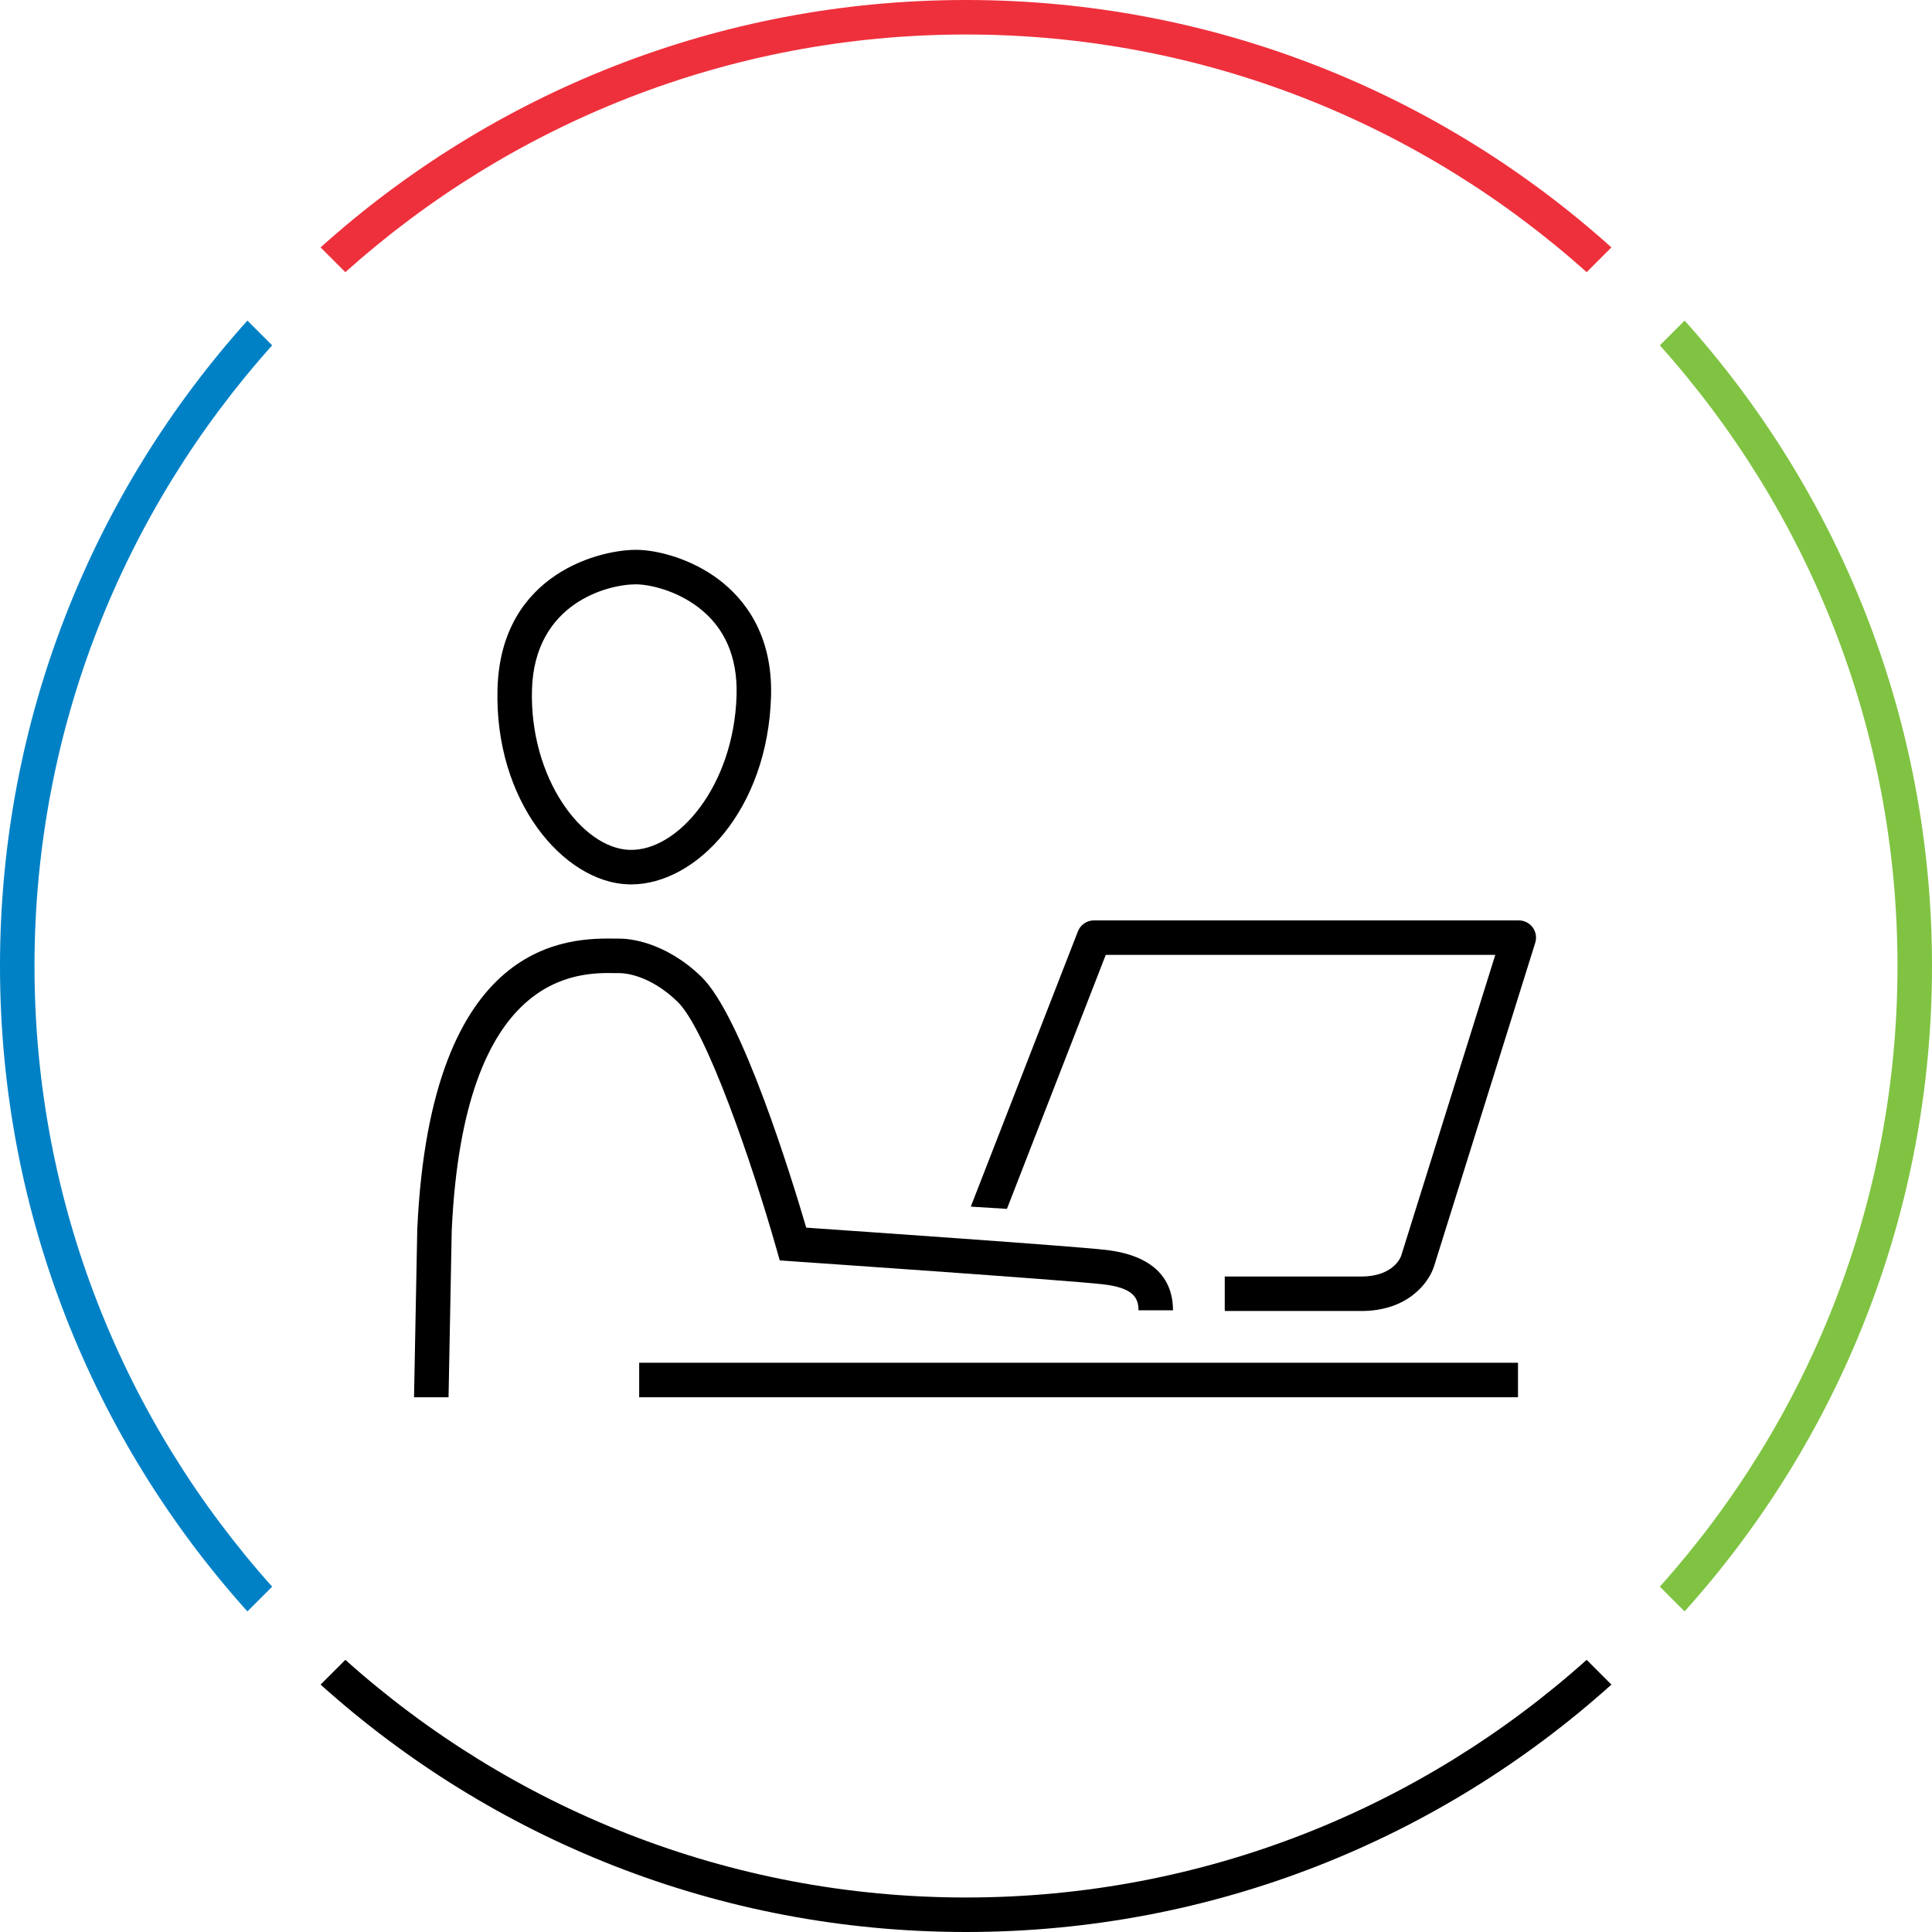 <?xml version="1.0" encoding="utf-8"?>
<!-- Generator: Adobe Illustrator 27.0.0, SVG Export Plug-In . SVG Version: 6.00 Build 0)  -->
<svg version="1.1" xmlns="http://www.w3.org/2000/svg" xmlns:xlink="http://www.w3.org/1999/xlink" x="0px" y="0px" width="112px"
	 height="112px" viewBox="0 0 112 112" style="enable-background:new 0 0 112 112;" xml:space="preserve">
<style type="text/css">
	.st0{display:none;}
	.st1{display:inline;}
	.st2{fill:none;}
	.st3{display:inline;fill:none;stroke:#FFFFFF;stroke-width:6;stroke-miterlimit:10;}
	.st4{display:inline;fill:none;stroke:#010101;stroke-width:2;stroke-linejoin:round;stroke-miterlimit:10;}
	.st5{display:inline;fill:none;stroke:#000000;stroke-width:2;stroke-miterlimit:10;}
	.st6{display:inline;fill:none;stroke:#FFFFFF;stroke-width:6;stroke-linejoin:round;stroke-miterlimit:10;}
	.st7{display:inline;fill:none;stroke:#000000;stroke-width:2;stroke-linejoin:round;stroke-miterlimit:10;}
	.st8{display:inline;fill:#FFFFFF;}
	.st9{display:inline;fill:none;}
	.st10{fill:#80C342;}
	.st11{fill:#EE303C;}
	.st12{fill:#0081C6;}
	.st13{display:inline;fill:#80C342;}
	.st14{display:inline;fill:#EE303C;}
	.st15{display:inline;fill:#0081C6;}
</style>
<g id="transparant_background" class="st0">
	<g id="a" class="st1">
		<rect x="20" y="20" class="st2" width="72" height="72"/>
	</g>
</g>
<g id="basic_line_art" class="st0">
	<line class="st3" x1="37.891" y1="79.218" x2="88.029" y2="79.218"/>
	<path class="st4" d="M71,75h7.922c2.241,0,3.09-1.36,3.259-1.899l5.864-18.745H63.419L57,70.852"/>
	<line class="st5" x1="37.054" y1="80" x2="88" y2="80"/>
	<path class="st6" d="M25.272,81.071l0.186-9.731c0-17.479,8.671-15.882,10.757-15.882c0.172,0,2.002-0.031,4.054,1.628
		c2.717,2.196,5.969,15.251,5.969,15.251l18.716,1.154c0,0,3.053,0.279,3.053,2.512v0.847"/>
	<path class="st5" d="M67,75.959c0-2.233-2.341-2.432-3.053-2.512c-2.096-0.238-17.976-1.329-17.976-1.329
		s-3.514-12.369-6.011-14.779c-1.756-1.694-3.45-1.926-4.015-1.926c-2.086,0-9.999-0.731-10.757,15.882l-0.186,9.731"/>
	<path class="st6" d="M43.699,40.348c0.177-5.93-4.914-7.418-6.712-7.472c-1.797-0.054-6.969,1.127-7.146,7.058
		c-0.173,5.796,3.355,10.236,6.626,10.334C39.744,50.366,43.52,46.316,43.699,40.348z"/>
	<path class="st7" d="M43.699,40.348c0.177-5.93-4.914-7.418-6.712-7.472c-1.797-0.054-6.969,1.127-7.146,7.058
		c-0.173,5.796,3.355,10.236,6.626,10.334C39.744,50.366,43.52,46.316,43.699,40.348z"/>
	<rect x="23" y="81" class="st8" width="4" height="2"/>
</g>
<g id="one-person-working" class="st0">
	<rect x="20" y="20" class="st9" width="72" height="72"/>
	<rect x="37.054" y="79" class="st1" width="50.946" height="2"/>
	<path class="st1" d="M88.851,53.764c-0.188-0.256-0.487-0.408-0.806-0.408H63.419c-0.412,0-0.782,0.253-0.932,0.637l-6.209,15.957
		l2.095,0.129l5.729-14.724h22.582l-5.457,17.446C81.224,72.814,80.83,74,78.922,74H71v1.879c0.001,0.041,0.007,0.079,0.007,0.121
		h7.915c2.685,0,3.912-1.635,4.214-2.601l5.863-18.745C89.095,54.351,89.039,54.02,88.851,53.764z"/>
	<path class="st1" d="M36.584,51.27c-0.049,0-0.098-0.001-0.147-0.002c-3.75-0.112-7.792-4.807-7.595-11.364
		c0.202-6.747,6.12-8.096,8.175-8.027c1.146,0.034,3.056,0.509,4.671,1.735c1.433,1.088,3.119,3.145,3.01,6.766l0,0
		C44.501,46.948,40.373,51.27,36.584,51.27z M36.856,33.874c-1.621,0-5.866,1.083-6.016,6.089c-0.154,5.14,2.914,9.223,5.656,9.305
		c2.808,0.09,6.047-3.726,6.203-8.95c0.066-2.224-0.681-3.944-2.22-5.113c-1.325-1.006-2.837-1.309-3.522-1.33
		C36.925,33.875,36.891,33.874,36.856,33.874z"/>
	<path class="st1" d="M64.061,72.453c-1.866-0.213-14.197-1.069-17.323-1.284c-0.827-2.818-3.73-12.278-6.083-14.549
		c-2.176-2.1-4.305-2.207-4.709-2.207l-0.243-0.002c-2.655-0.033-10.739-0.126-11.514,16.865L24.002,81h2.001l0.184-9.658
		c0.686-15.032,7.301-14.972,9.492-14.93l0.267,0.002c0.166,0,1.664,0.046,3.321,1.646c1.689,1.63,4.36,9.464,5.744,14.332
		l0.192,0.676l0.701,0.049c0.159,0.011,15.881,1.091,17.996,1.331C65.643,74.642,66,75.192,66,75.959h2
		C68,74.56,67.327,72.816,64.061,72.453z"/>
</g>
<g id="one-person-working-dark" class="st0">
	<rect x="20" y="20" class="st9" width="72" height="72"/>
	<rect x="20" y="20" class="st9" width="72" height="72"/>
	<rect x="37.054" y="79" class="st8" width="50.946" height="2"/>
	<path class="st8" d="M88.851,53.764c-0.188-0.256-0.487-0.408-0.806-0.408H63.419c-0.412,0-0.782,0.253-0.932,0.637l-6.209,15.957
		l2.095,0.129l5.729-14.724h22.582l-5.457,17.446C81.224,72.814,80.83,74,78.922,74H71v1.879c0.001,0.041,0.007,0.079,0.007,0.121
		h7.915c2.685,0,3.912-1.635,4.214-2.601l5.863-18.745C89.095,54.351,89.039,54.02,88.851,53.764z"/>
	<path class="st8" d="M36.584,51.27c-0.049,0-0.098-0.001-0.147-0.002c-3.75-0.112-7.792-4.807-7.595-11.364
		c0.202-6.747,6.12-8.096,8.175-8.027c1.146,0.034,3.056,0.509,4.671,1.735c1.433,1.088,3.119,3.145,3.01,6.766l0,0
		C44.501,46.948,40.373,51.27,36.584,51.27z M36.856,33.874c-1.621,0-5.866,1.083-6.016,6.089c-0.154,5.14,2.914,9.223,5.656,9.305
		c2.808,0.09,6.047-3.726,6.203-8.95c0.066-2.224-0.681-3.944-2.22-5.113c-1.325-1.006-2.837-1.309-3.522-1.33
		C36.925,33.875,36.891,33.874,36.856,33.874z"/>
	<path class="st8" d="M64.061,72.453c-1.866-0.213-14.197-1.069-17.323-1.284c-0.827-2.818-3.73-12.278-6.083-14.549
		c-2.176-2.1-4.305-2.207-4.709-2.207l-0.243-0.002c-2.655-0.033-10.739-0.126-11.514,16.865L24.002,81h2.001l0.184-9.658
		c0.686-15.032,7.301-14.972,9.492-14.93l0.267,0.002c0.166,0,1.664,0.046,3.321,1.646c1.689,1.63,4.36,9.464,5.744,14.332
		l0.192,0.676l0.701,0.049c0.159,0.011,15.881,1.091,17.996,1.331C65.643,74.642,66,75.192,66,75.959h2
		C68,74.56,67.327,72.816,64.061,72.453z"/>
</g>
<g id="one-person-working-medium">
	<rect class="st2" width="112" height="112"/>
	<rect x="37.054" y="79" width="50.946" height="2"/>
	<path d="M88.851,53.764c-0.188-0.256-0.487-0.408-0.806-0.408H63.419c-0.412,0-0.782,0.253-0.932,0.637l-6.209,15.957l2.095,0.129
		l5.729-14.724h22.582l-5.457,17.446C81.224,72.814,80.83,74,78.922,74H71v1.879c0.001,0.041,0.007,0.079,0.007,0.121h7.915
		c2.685,0,3.912-1.635,4.214-2.601l5.863-18.745C89.095,54.351,89.039,54.02,88.851,53.764z"/>
	<path d="M36.584,51.27c-0.049,0-0.098-0.001-0.147-0.002c-3.75-0.112-7.792-4.807-7.595-11.364c0.202-6.747,6.12-8.096,8.175-8.027
		c1.146,0.034,3.056,0.509,4.671,1.735c1.433,1.088,3.119,3.145,3.01,6.766l0,0C44.501,46.948,40.373,51.27,36.584,51.27z
		 M36.856,33.874c-1.621,0-5.866,1.083-6.016,6.089c-0.154,5.14,2.914,9.223,5.656,9.305c2.808,0.09,6.047-3.726,6.203-8.95
		c0.066-2.224-0.681-3.944-2.22-5.113c-1.325-1.006-2.837-1.309-3.522-1.33C36.925,33.875,36.891,33.874,36.856,33.874z"/>
	<path d="M64.061,72.453c-1.866-0.213-14.197-1.069-17.323-1.284c-0.827-2.818-3.73-12.278-6.083-14.549
		c-2.176-2.1-4.305-2.207-4.709-2.207l-0.243-0.002c-2.655-0.033-10.739-0.126-11.514,16.865L24.002,81h2.001l0.184-9.658
		c0.686-15.032,7.301-14.972,9.492-14.93l0.267,0.002c0.166,0,1.664,0.046,3.321,1.646c1.689,1.63,4.36,9.464,5.744,14.332
		l0.192,0.676l0.701,0.049c0.159,0.011,15.881,1.091,17.996,1.331C65.643,74.642,66,75.192,66,75.959h2
		C68,74.56,67.327,72.816,64.061,72.453z"/>
	<path class="st10" d="M97.658,18.585l-1.435,1.435C104.782,29.579,110,42.189,110,56s-5.217,26.421-13.777,35.98l1.435,1.435
		C106.572,83.498,112,70.384,112,56S106.572,28.502,97.658,18.585z"/>
	<path d="M91.98,96.223C82.421,104.782,69.811,110,56,110s-26.421-5.218-35.98-13.777l-1.435,1.435
		C28.502,106.572,41.616,112,56,112s27.498-5.428,37.415-14.342L91.98,96.223z"/>
	<path class="st11" d="M20.02,15.777C29.579,7.217,42.189,2,56,2s26.421,5.218,35.98,13.777l1.435-1.435C83.498,5.428,70.384,0,56,0
		S28.502,5.428,18.585,14.342L20.02,15.777z"/>
	<path class="st12" d="M15.777,91.98C7.218,82.421,2,69.811,2,56s5.218-26.421,13.777-35.98l-1.435-1.435
		C5.428,28.502,0,41.616,0,56s5.428,27.498,14.342,37.415L15.777,91.98z"/>
</g>
<g id="one-person-working-medium-dark" class="st0">
	<rect class="st9" width="112" height="112"/>
	<rect x="37.054" y="79" class="st8" width="50.946" height="2"/>
	<path class="st8" d="M88.851,53.764c-0.188-0.256-0.487-0.408-0.806-0.408H63.419c-0.412,0-0.782,0.253-0.932,0.637l-6.209,15.957
		l2.095,0.129l5.729-14.724h22.582l-5.457,17.446C81.224,72.814,80.83,74,78.922,74H71v1.879c0.001,0.041,0.007,0.079,0.007,0.121
		h7.915c2.685,0,3.912-1.635,4.214-2.601l5.863-18.745C89.095,54.351,89.039,54.02,88.851,53.764z"/>
	<path class="st8" d="M36.584,51.27c-0.049,0-0.098-0.001-0.147-0.002c-3.75-0.112-7.792-4.807-7.595-11.364
		c0.202-6.747,6.12-8.096,8.175-8.027c1.146,0.034,3.056,0.509,4.671,1.735c1.433,1.088,3.119,3.145,3.01,6.766l0,0
		C44.501,46.948,40.373,51.27,36.584,51.27z M36.856,33.874c-1.621,0-5.866,1.083-6.016,6.089c-0.154,5.14,2.914,9.223,5.656,9.305
		c2.808,0.09,6.047-3.726,6.203-8.95c0.066-2.224-0.681-3.944-2.22-5.113c-1.325-1.006-2.837-1.309-3.522-1.33
		C36.925,33.875,36.891,33.874,36.856,33.874z"/>
	<path class="st8" d="M64.061,72.453c-1.866-0.213-14.197-1.069-17.323-1.284c-0.827-2.818-3.73-12.278-6.083-14.549
		c-2.176-2.1-4.305-2.207-4.709-2.207l-0.243-0.002c-2.655-0.033-10.739-0.126-11.514,16.865L24.002,81h2.001l0.184-9.658
		c0.686-15.032,7.301-14.972,9.492-14.93l0.267,0.002c0.166,0,1.664,0.046,3.321,1.646c1.689,1.63,4.36,9.464,5.744,14.332
		l0.192,0.676l0.701,0.049c0.159,0.011,15.881,1.091,17.996,1.331C65.643,74.642,66,75.192,66,75.959h2
		C68,74.56,67.327,72.816,64.061,72.453z"/>
	<path class="st13" d="M97.658,18.585l-1.435,1.435C104.782,29.579,110,42.189,110,56s-5.217,26.421-13.777,35.98l1.435,1.435
		C106.572,83.498,112,70.384,112,56S106.572,28.502,97.658,18.585z"/>
	<path class="st8" d="M91.98,96.223C82.421,104.782,69.811,110,56,110s-26.421-5.218-35.98-13.777l-1.435,1.435
		C28.502,106.572,41.616,112,56,112s27.498-5.428,37.415-14.342L91.98,96.223z"/>
	<path class="st14" d="M20.02,15.777C29.579,7.217,42.189,2,56,2s26.421,5.218,35.98,13.777l1.435-1.435C83.498,5.428,70.384,0,56,0
		S28.502,5.428,18.585,14.342L20.02,15.777z"/>
	<path class="st15" d="M15.777,91.98C7.218,82.421,2,69.811,2,56s5.218-26.421,13.777-35.98l-1.435-1.435
		C5.428,28.502,0,41.616,0,56s5.428,27.498,14.342,37.415L15.777,91.98z"/>
</g>
<g id="one-person-working-large" class="st0">
	<rect class="st9" width="112" height="112"/>
	<rect x="37.054" y="79" class="st14" width="50.946" height="2"/>
	<path class="st1" d="M88.851,53.764c-0.188-0.256-0.487-0.408-0.806-0.408H63.419c-0.412,0-0.782,0.253-0.932,0.637l-6.209,15.957
		l2.095,0.129l5.729-14.724h22.582l-5.457,17.446C81.224,72.814,80.83,74,78.922,74H71v1.879c0.001,0.041,0.007,0.079,0.007,0.121
		h7.915c2.685,0,3.912-1.635,4.214-2.601l5.863-18.745C89.095,54.351,89.039,54.02,88.851,53.764z"/>
	<path class="st15" d="M36.584,51.27c-0.049,0-0.098-0.001-0.147-0.002c-3.75-0.112-7.792-4.807-7.595-11.364
		c0.202-6.747,6.12-8.096,8.175-8.027c1.146,0.034,3.056,0.509,4.671,1.735c1.433,1.088,3.119,3.145,3.01,6.766l0,0
		C44.501,46.948,40.373,51.27,36.584,51.27z M36.856,33.874c-1.621,0-5.866,1.083-6.016,6.089c-0.154,5.14,2.914,9.223,5.656,9.305
		c2.808,0.09,6.047-3.726,6.203-8.95c0.066-2.224-0.681-3.944-2.22-5.113c-1.325-1.006-2.837-1.309-3.522-1.33
		C36.925,33.875,36.891,33.874,36.856,33.874z"/>
	<path class="st13" d="M64.061,72.453c-1.866-0.213-14.197-1.069-17.323-1.284c-0.827-2.818-3.73-12.278-6.083-14.549
		c-2.176-2.1-4.305-2.207-4.709-2.207l-0.243-0.002c-2.655-0.033-10.739-0.126-11.514,16.865L24.002,81h2.001l0.184-9.658
		c0.686-15.032,7.301-14.972,9.492-14.93l0.267,0.002c0.166,0,1.664,0.046,3.321,1.646c1.689,1.63,4.36,9.464,5.744,14.332
		l0.192,0.676l0.701,0.049c0.159,0.011,15.881,1.091,17.996,1.331C65.643,74.642,66,75.192,66,75.959h2
		C68,74.56,67.327,72.816,64.061,72.453z"/>
	<path class="st13" d="M97.658,18.585l-1.435,1.435C104.782,29.579,110,42.189,110,56s-5.217,26.421-13.777,35.98l1.435,1.435
		C106.572,83.498,112,70.384,112,56S106.572,28.502,97.658,18.585z"/>
	<path class="st1" d="M91.98,96.223C82.421,104.782,69.811,110,56,110s-26.421-5.218-35.98-13.777l-1.435,1.435
		C28.502,106.572,41.616,112,56,112s27.498-5.428,37.415-14.342L91.98,96.223z"/>
	<path class="st14" d="M20.02,15.777C29.579,7.217,42.189,2,56,2s26.421,5.218,35.98,13.777l1.435-1.435C83.498,5.428,70.384,0,56,0
		S28.502,5.428,18.585,14.342L20.02,15.777z"/>
	<path class="st15" d="M15.777,91.98C7.218,82.421,2,69.811,2,56s5.218-26.421,13.777-35.98l-1.435-1.435
		C5.428,28.502,0,41.616,0,56s5.428,27.498,14.342,37.415L15.777,91.98z"/>
</g>
<g id="one-person-working-large-dark" class="st0">
	<rect class="st9" width="112" height="112"/>
	<rect x="37.054" y="79" class="st14" width="50.946" height="2"/>
	<path class="st8" d="M88.851,53.764c-0.188-0.256-0.487-0.408-0.806-0.408H63.419c-0.412,0-0.782,0.253-0.932,0.637l-6.209,15.957
		l2.095,0.129l5.729-14.724h22.582l-5.457,17.446C81.224,72.814,80.83,74,78.922,74H71v1.879c0.001,0.041,0.007,0.079,0.007,0.121
		h7.915c2.685,0,3.912-1.635,4.214-2.601l5.863-18.745C89.095,54.351,89.039,54.02,88.851,53.764z"/>
	<path class="st15" d="M36.584,51.27c-0.049,0-0.098-0.001-0.147-0.002c-3.75-0.112-7.792-4.807-7.595-11.364
		c0.202-6.747,6.12-8.096,8.175-8.027c1.146,0.034,3.056,0.509,4.671,1.735c1.433,1.088,3.119,3.145,3.01,6.766l0,0
		C44.501,46.948,40.373,51.27,36.584,51.27z M36.856,33.874c-1.621,0-5.866,1.083-6.016,6.089c-0.154,5.14,2.914,9.223,5.656,9.305
		c2.808,0.09,6.047-3.726,6.203-8.95c0.066-2.224-0.681-3.944-2.22-5.113c-1.325-1.006-2.837-1.309-3.522-1.33
		C36.925,33.875,36.891,33.874,36.856,33.874z"/>
	<path class="st13" d="M64.061,72.453c-1.866-0.213-14.197-1.069-17.323-1.284c-0.827-2.818-3.73-12.278-6.083-14.549
		c-2.176-2.1-4.305-2.207-4.709-2.207l-0.243-0.002c-2.655-0.033-10.739-0.126-11.514,16.865L24.002,81h2.001l0.184-9.658
		c0.686-15.032,7.301-14.972,9.492-14.93l0.267,0.002c0.166,0,1.664,0.046,3.321,1.646c1.689,1.63,4.36,9.464,5.744,14.332
		l0.192,0.676l0.701,0.049c0.159,0.011,15.881,1.091,17.996,1.331C65.643,74.642,66,75.192,66,75.959h2
		C68,74.56,67.327,72.816,64.061,72.453z"/>
	<path class="st13" d="M97.658,18.585l-1.435,1.435C104.782,29.579,110,42.189,110,56s-5.217,26.421-13.777,35.98l1.435,1.435
		C106.572,83.498,112,70.384,112,56S106.572,28.502,97.658,18.585z"/>
	<path class="st8" d="M91.98,96.223C82.421,104.782,69.811,110,56,110s-26.421-5.218-35.98-13.777l-1.435,1.435
		C28.502,106.572,41.616,112,56,112s27.498-5.428,37.415-14.342L91.98,96.223z"/>
	<path class="st14" d="M20.02,15.777C29.579,7.217,42.189,2,56,2s26.421,5.218,35.98,13.777l1.435-1.435C83.498,5.428,70.384,0,56,0
		S28.502,5.428,18.585,14.342L20.02,15.777z"/>
	<path class="st15" d="M15.777,91.98C7.218,82.421,2,69.811,2,56s5.218-26.421,13.777-35.98l-1.435-1.435
		C5.428,28.502,0,41.616,0,56s5.428,27.498,14.342,37.415L15.777,91.98z"/>
</g>
<g id="one-person-working-primary" class="st0">
	<rect x="-52" y="-52" class="st9" width="216" height="216"/>
	<path class="st1" d="M159.614,51.001c-0.377-0.513-0.975-0.815-1.611-0.815H78.299c-0.824,0-1.564,0.506-1.864,1.275L55.63,104.959
		c1.408,0.102,2.802,0.203,4.174,0.304l19.863-51.077h75.614l-18.165,58.069c-0.016,0.048-1.567,4.745-8.64,4.745H103v4h25.477
		c7.968,0,11.579-4.746,12.457-7.551l18.979-60.667C160.102,52.175,159.991,51.514,159.614,51.001z"/>
	<path class="st15" d="M-8.544,42.3c-0.149,0-0.297-0.002-0.446-0.007c-5.94-0.178-11.951-4.068-16.49-10.674
		c-4.719-6.865-7.167-15.684-6.893-24.832c0.624-20.825,18.864-24.964,25.187-24.781c6.337,0.19,24.285,5.418,23.662,26.242
		c-0.28,9.365-3.253,18.099-8.371,24.593C3.352,38.874-2.692,42.3-8.544,42.3z M-7.653-14c-5.586,0-20.208,3.715-20.723,20.908
		c-0.426,14.232,8.002,31.043,19.505,31.388c4.615,0.141,9.812-2.825,13.833-7.929c4.591-5.826,7.259-13.723,7.514-22.237
		c0,0,0,0,0,0C13.003-9.431-2.007-13.837-7.306-13.996C-7.417-13.999-7.533-14-7.653-14z"/>
	<path class="st13" d="M80.54,110.932l-0.194-0.021c-6.203-0.705-48.531-3.631-56.981-4.212c-2.108-7.219-11.997-40.035-19.6-47.371
		c-6.702-6.465-13.158-6.793-14.384-6.793l-0.801-0.007c-4.083-0.043-12.573-0.147-20.379,6.754
		c-9.34,8.259-14.6,23.925-15.635,46.617L-47.97,134h4l0.533-27.973c2.274-49.85,24.63-49.587,31.969-49.5l0.848,0.007
		c0.586,0,5.893,0.159,11.607,5.672c6.31,6.088,15.797,35.947,18.92,46.938l0.384,1.353l1.403,0.096
		c0.515,0.035,51.538,3.534,58.2,4.292l0.203,0.022c5.539,0.616,7.902,2.447,7.902,6.122h4C92,115.175,88.145,111.777,80.54,110.932
		z"/>
</g>
<g id="one-person-working-primary-dark" class="st0">
	<rect x="-52" y="-52" class="st9" width="216" height="216"/>
	<path class="st8" d="M159.614,51.001c-0.377-0.513-0.975-0.815-1.611-0.815H78.299c-0.824,0-1.564,0.506-1.864,1.275L55.63,104.959
		c1.408,0.102,2.802,0.203,4.174,0.304l19.863-51.077h75.614l-18.165,58.069c-0.016,0.048-1.567,4.745-8.64,4.745H103v4h25.477
		c7.968,0,11.579-4.746,12.457-7.551l18.979-60.667C160.102,52.175,159.991,51.514,159.614,51.001z"/>
	<path class="st15" d="M-8.544,42.3c-0.149,0-0.297-0.002-0.446-0.007c-5.94-0.178-11.951-4.068-16.49-10.674
		c-4.719-6.865-7.167-15.684-6.893-24.832c0.624-20.825,18.864-24.964,25.187-24.781c6.337,0.19,24.285,5.418,23.662,26.242
		c-0.28,9.365-3.253,18.099-8.371,24.593C3.352,38.874-2.692,42.3-8.544,42.3z M-7.653-14c-5.586,0-20.208,3.715-20.723,20.908
		c-0.426,14.232,8.002,31.043,19.505,31.388c4.615,0.141,9.812-2.825,13.833-7.929c4.591-5.826,7.259-13.723,7.514-22.237
		c0,0,0,0,0,0C13.003-9.431-2.007-13.837-7.306-13.996C-7.417-13.999-7.533-14-7.653-14z"/>
	<path class="st13" d="M80.54,110.932l-0.194-0.021c-6.203-0.705-48.531-3.631-56.981-4.212c-2.108-7.219-11.997-40.035-19.6-47.371
		c-6.702-6.465-13.158-6.793-14.384-6.793l-0.801-0.007c-4.083-0.043-12.573-0.147-20.379,6.754
		c-9.34,8.259-14.6,23.925-15.635,46.617L-47.97,134h4l0.533-27.973c2.274-49.85,24.63-49.587,31.969-49.5l0.848,0.007
		c0.586,0,5.893,0.159,11.607,5.672c6.31,6.088,15.797,35.947,18.92,46.938l0.384,1.353l1.403,0.096
		c0.515,0.035,51.538,3.534,58.2,4.292l0.203,0.022c5.539,0.616,7.902,2.447,7.902,6.122h4C92,115.175,88.145,111.777,80.54,110.932
		z"/>
</g>
</svg>
